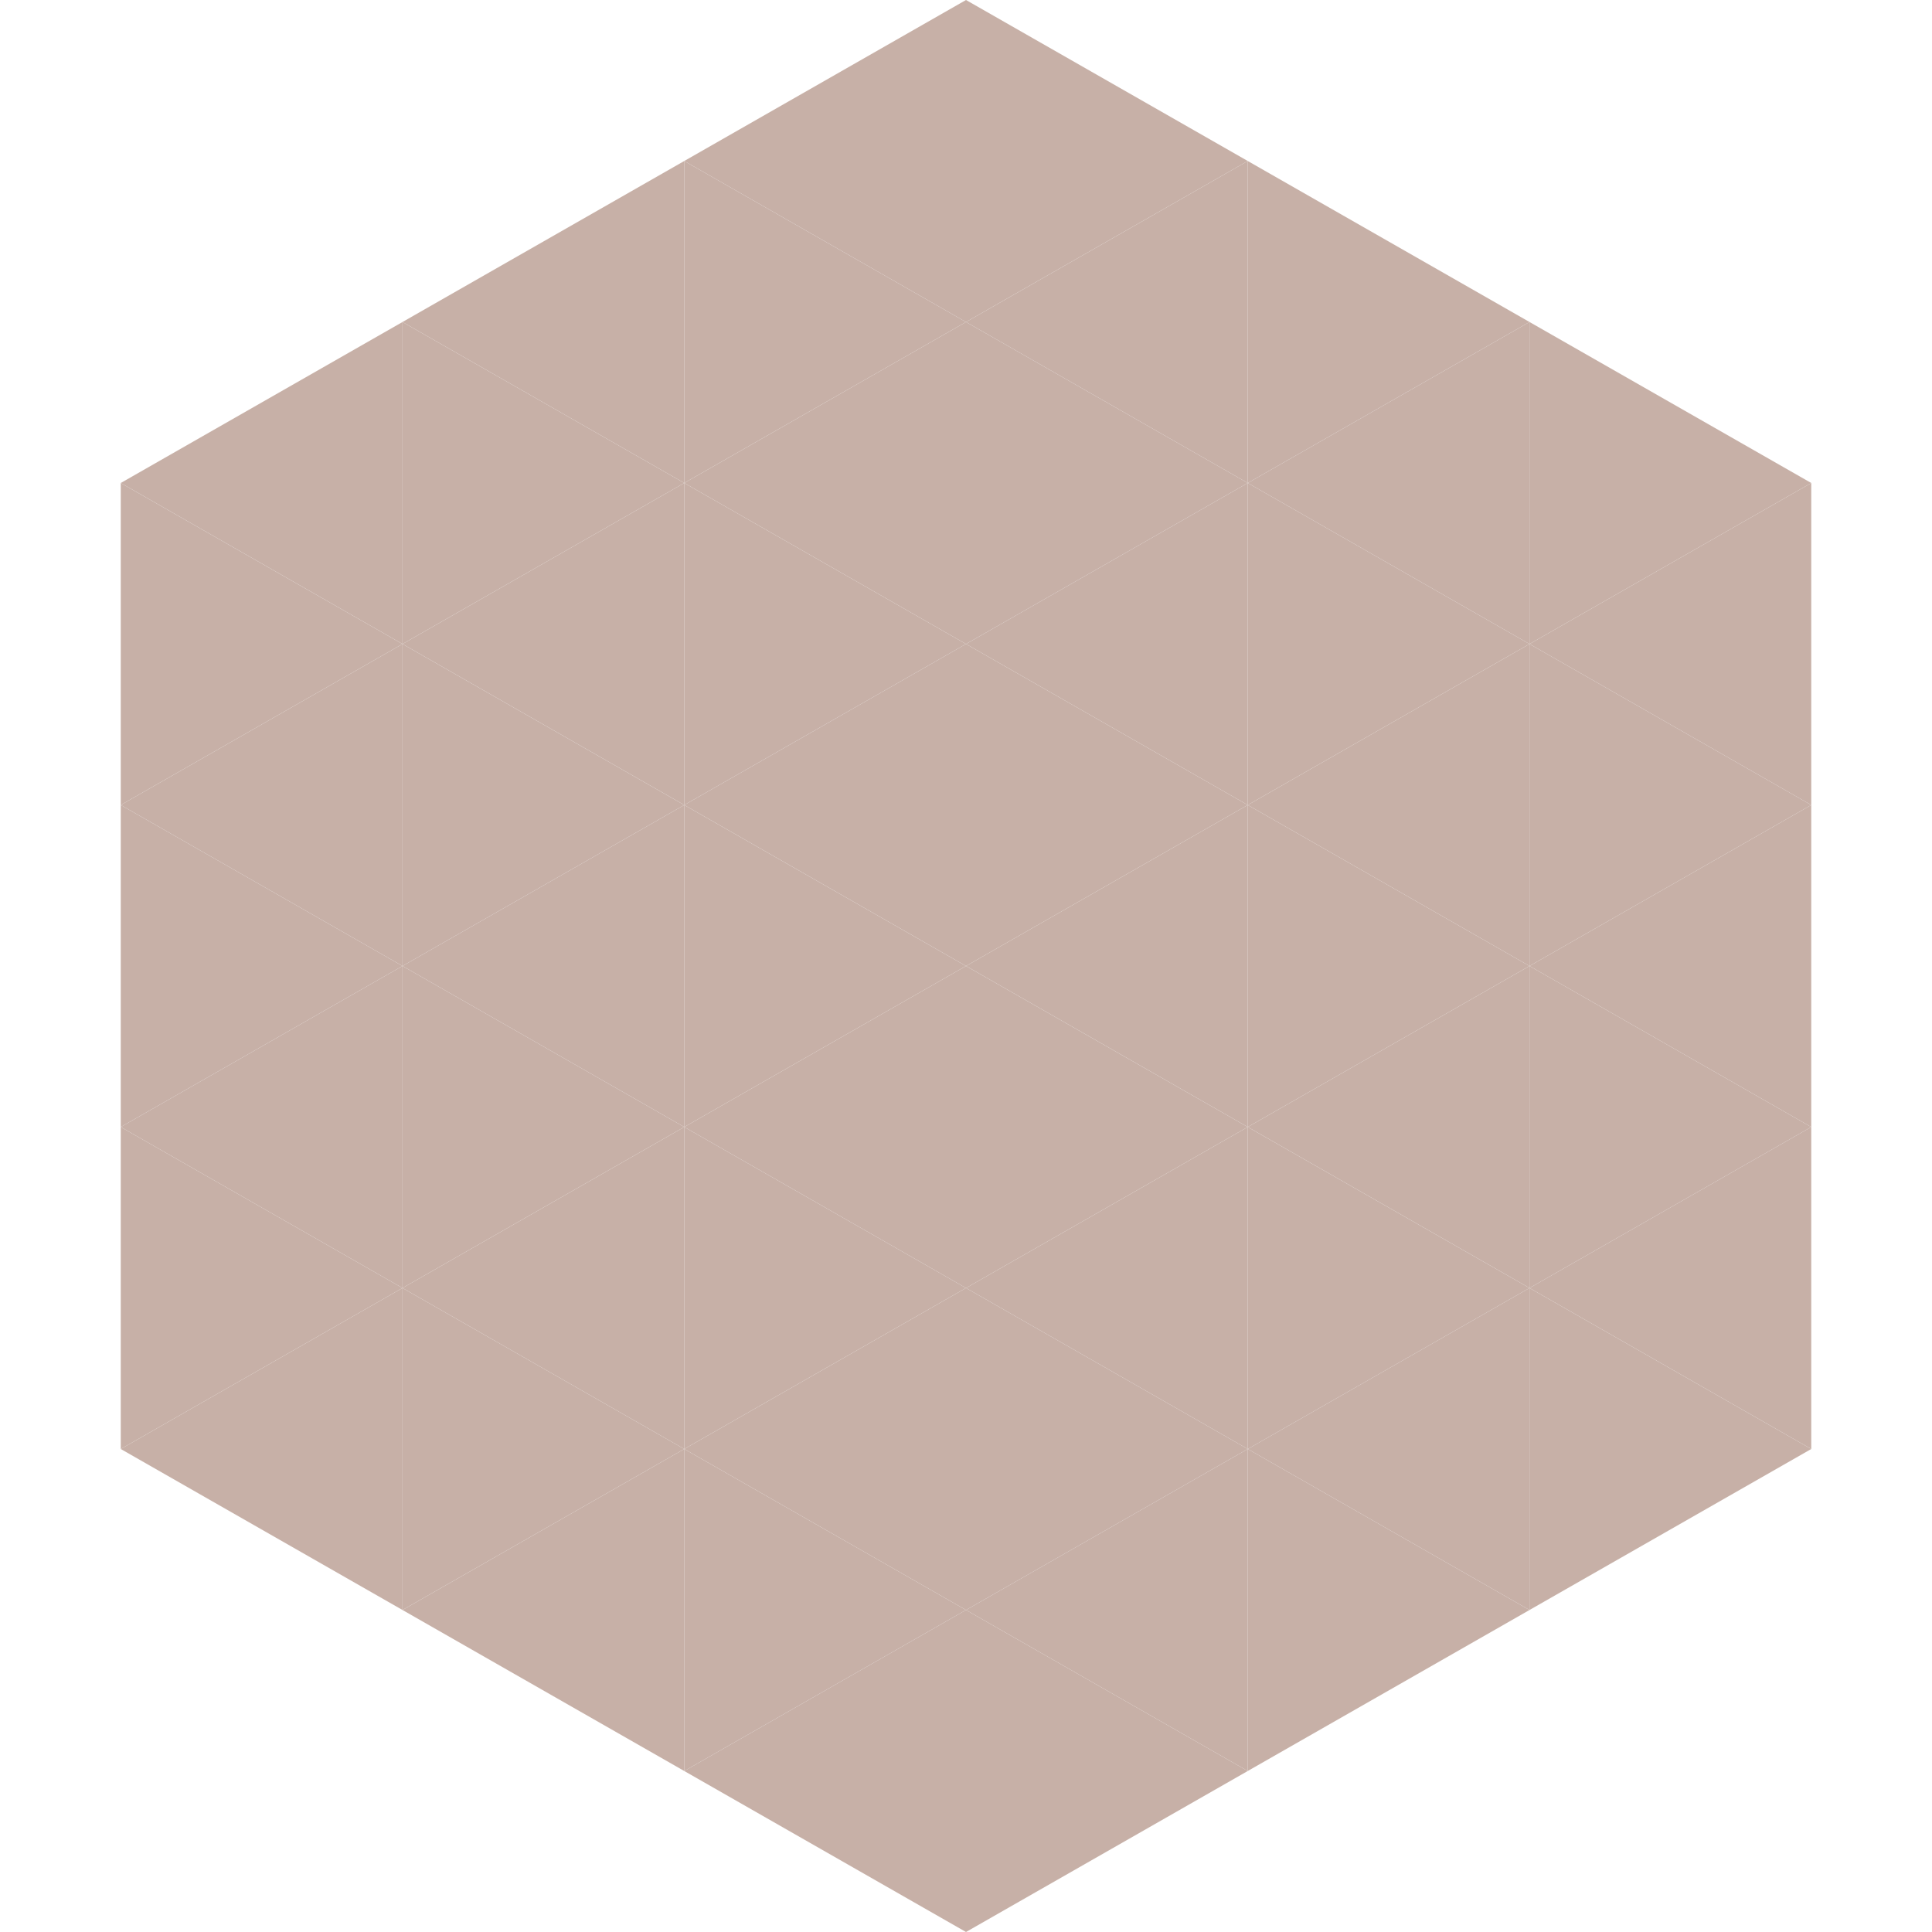 <?xml version="1.0"?>
<!-- Generated by SVGo -->
<svg width="240" height="240"
     xmlns="http://www.w3.org/2000/svg"
     xmlns:xlink="http://www.w3.org/1999/xlink">
<polygon points="50,40 15,60 50,80" style="fill:rgb(199,176,167)" />
<polygon points="190,40 225,60 190,80" style="fill:rgb(199,176,167)" />
<polygon points="15,60 50,80 15,100" style="fill:rgb(199,176,167)" />
<polygon points="225,60 190,80 225,100" style="fill:rgb(199,176,167)" />
<polygon points="50,80 15,100 50,120" style="fill:rgb(199,176,167)" />
<polygon points="190,80 225,100 190,120" style="fill:rgb(199,176,167)" />
<polygon points="15,100 50,120 15,140" style="fill:rgb(199,176,167)" />
<polygon points="225,100 190,120 225,140" style="fill:rgb(199,176,167)" />
<polygon points="50,120 15,140 50,160" style="fill:rgb(199,176,167)" />
<polygon points="190,120 225,140 190,160" style="fill:rgb(199,176,167)" />
<polygon points="15,140 50,160 15,180" style="fill:rgb(199,176,167)" />
<polygon points="225,140 190,160 225,180" style="fill:rgb(199,176,167)" />
<polygon points="50,160 15,180 50,200" style="fill:rgb(199,176,167)" />
<polygon points="190,160 225,180 190,200" style="fill:rgb(199,176,167)" />
<polygon points="15,180 50,200 15,220" style="fill:rgb(255,255,255); fill-opacity:0" />
<polygon points="225,180 190,200 225,220" style="fill:rgb(255,255,255); fill-opacity:0" />
<polygon points="50,0 85,20 50,40" style="fill:rgb(255,255,255); fill-opacity:0" />
<polygon points="190,0 155,20 190,40" style="fill:rgb(255,255,255); fill-opacity:0" />
<polygon points="85,20 50,40 85,60" style="fill:rgb(199,176,167)" />
<polygon points="155,20 190,40 155,60" style="fill:rgb(199,176,167)" />
<polygon points="50,40 85,60 50,80" style="fill:rgb(199,176,167)" />
<polygon points="190,40 155,60 190,80" style="fill:rgb(199,176,167)" />
<polygon points="85,60 50,80 85,100" style="fill:rgb(199,176,167)" />
<polygon points="155,60 190,80 155,100" style="fill:rgb(199,176,167)" />
<polygon points="50,80 85,100 50,120" style="fill:rgb(199,176,167)" />
<polygon points="190,80 155,100 190,120" style="fill:rgb(199,176,167)" />
<polygon points="85,100 50,120 85,140" style="fill:rgb(199,176,167)" />
<polygon points="155,100 190,120 155,140" style="fill:rgb(199,176,167)" />
<polygon points="50,120 85,140 50,160" style="fill:rgb(199,176,167)" />
<polygon points="190,120 155,140 190,160" style="fill:rgb(199,176,167)" />
<polygon points="85,140 50,160 85,180" style="fill:rgb(199,176,167)" />
<polygon points="155,140 190,160 155,180" style="fill:rgb(199,176,167)" />
<polygon points="50,160 85,180 50,200" style="fill:rgb(199,176,167)" />
<polygon points="190,160 155,180 190,200" style="fill:rgb(199,176,167)" />
<polygon points="85,180 50,200 85,220" style="fill:rgb(199,176,167)" />
<polygon points="155,180 190,200 155,220" style="fill:rgb(199,176,167)" />
<polygon points="120,0 85,20 120,40" style="fill:rgb(199,176,167)" />
<polygon points="120,0 155,20 120,40" style="fill:rgb(199,176,167)" />
<polygon points="85,20 120,40 85,60" style="fill:rgb(199,176,167)" />
<polygon points="155,20 120,40 155,60" style="fill:rgb(199,176,167)" />
<polygon points="120,40 85,60 120,80" style="fill:rgb(199,176,167)" />
<polygon points="120,40 155,60 120,80" style="fill:rgb(199,176,167)" />
<polygon points="85,60 120,80 85,100" style="fill:rgb(199,176,167)" />
<polygon points="155,60 120,80 155,100" style="fill:rgb(199,176,167)" />
<polygon points="120,80 85,100 120,120" style="fill:rgb(199,176,167)" />
<polygon points="120,80 155,100 120,120" style="fill:rgb(199,176,167)" />
<polygon points="85,100 120,120 85,140" style="fill:rgb(199,176,167)" />
<polygon points="155,100 120,120 155,140" style="fill:rgb(199,176,167)" />
<polygon points="120,120 85,140 120,160" style="fill:rgb(199,176,167)" />
<polygon points="120,120 155,140 120,160" style="fill:rgb(199,176,167)" />
<polygon points="85,140 120,160 85,180" style="fill:rgb(199,176,167)" />
<polygon points="155,140 120,160 155,180" style="fill:rgb(199,176,167)" />
<polygon points="120,160 85,180 120,200" style="fill:rgb(199,176,167)" />
<polygon points="120,160 155,180 120,200" style="fill:rgb(199,176,167)" />
<polygon points="85,180 120,200 85,220" style="fill:rgb(199,176,167)" />
<polygon points="155,180 120,200 155,220" style="fill:rgb(199,176,167)" />
<polygon points="120,200 85,220 120,240" style="fill:rgb(199,176,167)" />
<polygon points="120,200 155,220 120,240" style="fill:rgb(199,176,167)" />
<polygon points="85,220 120,240 85,260" style="fill:rgb(255,255,255); fill-opacity:0" />
<polygon points="155,220 120,240 155,260" style="fill:rgb(255,255,255); fill-opacity:0" />
</svg>

